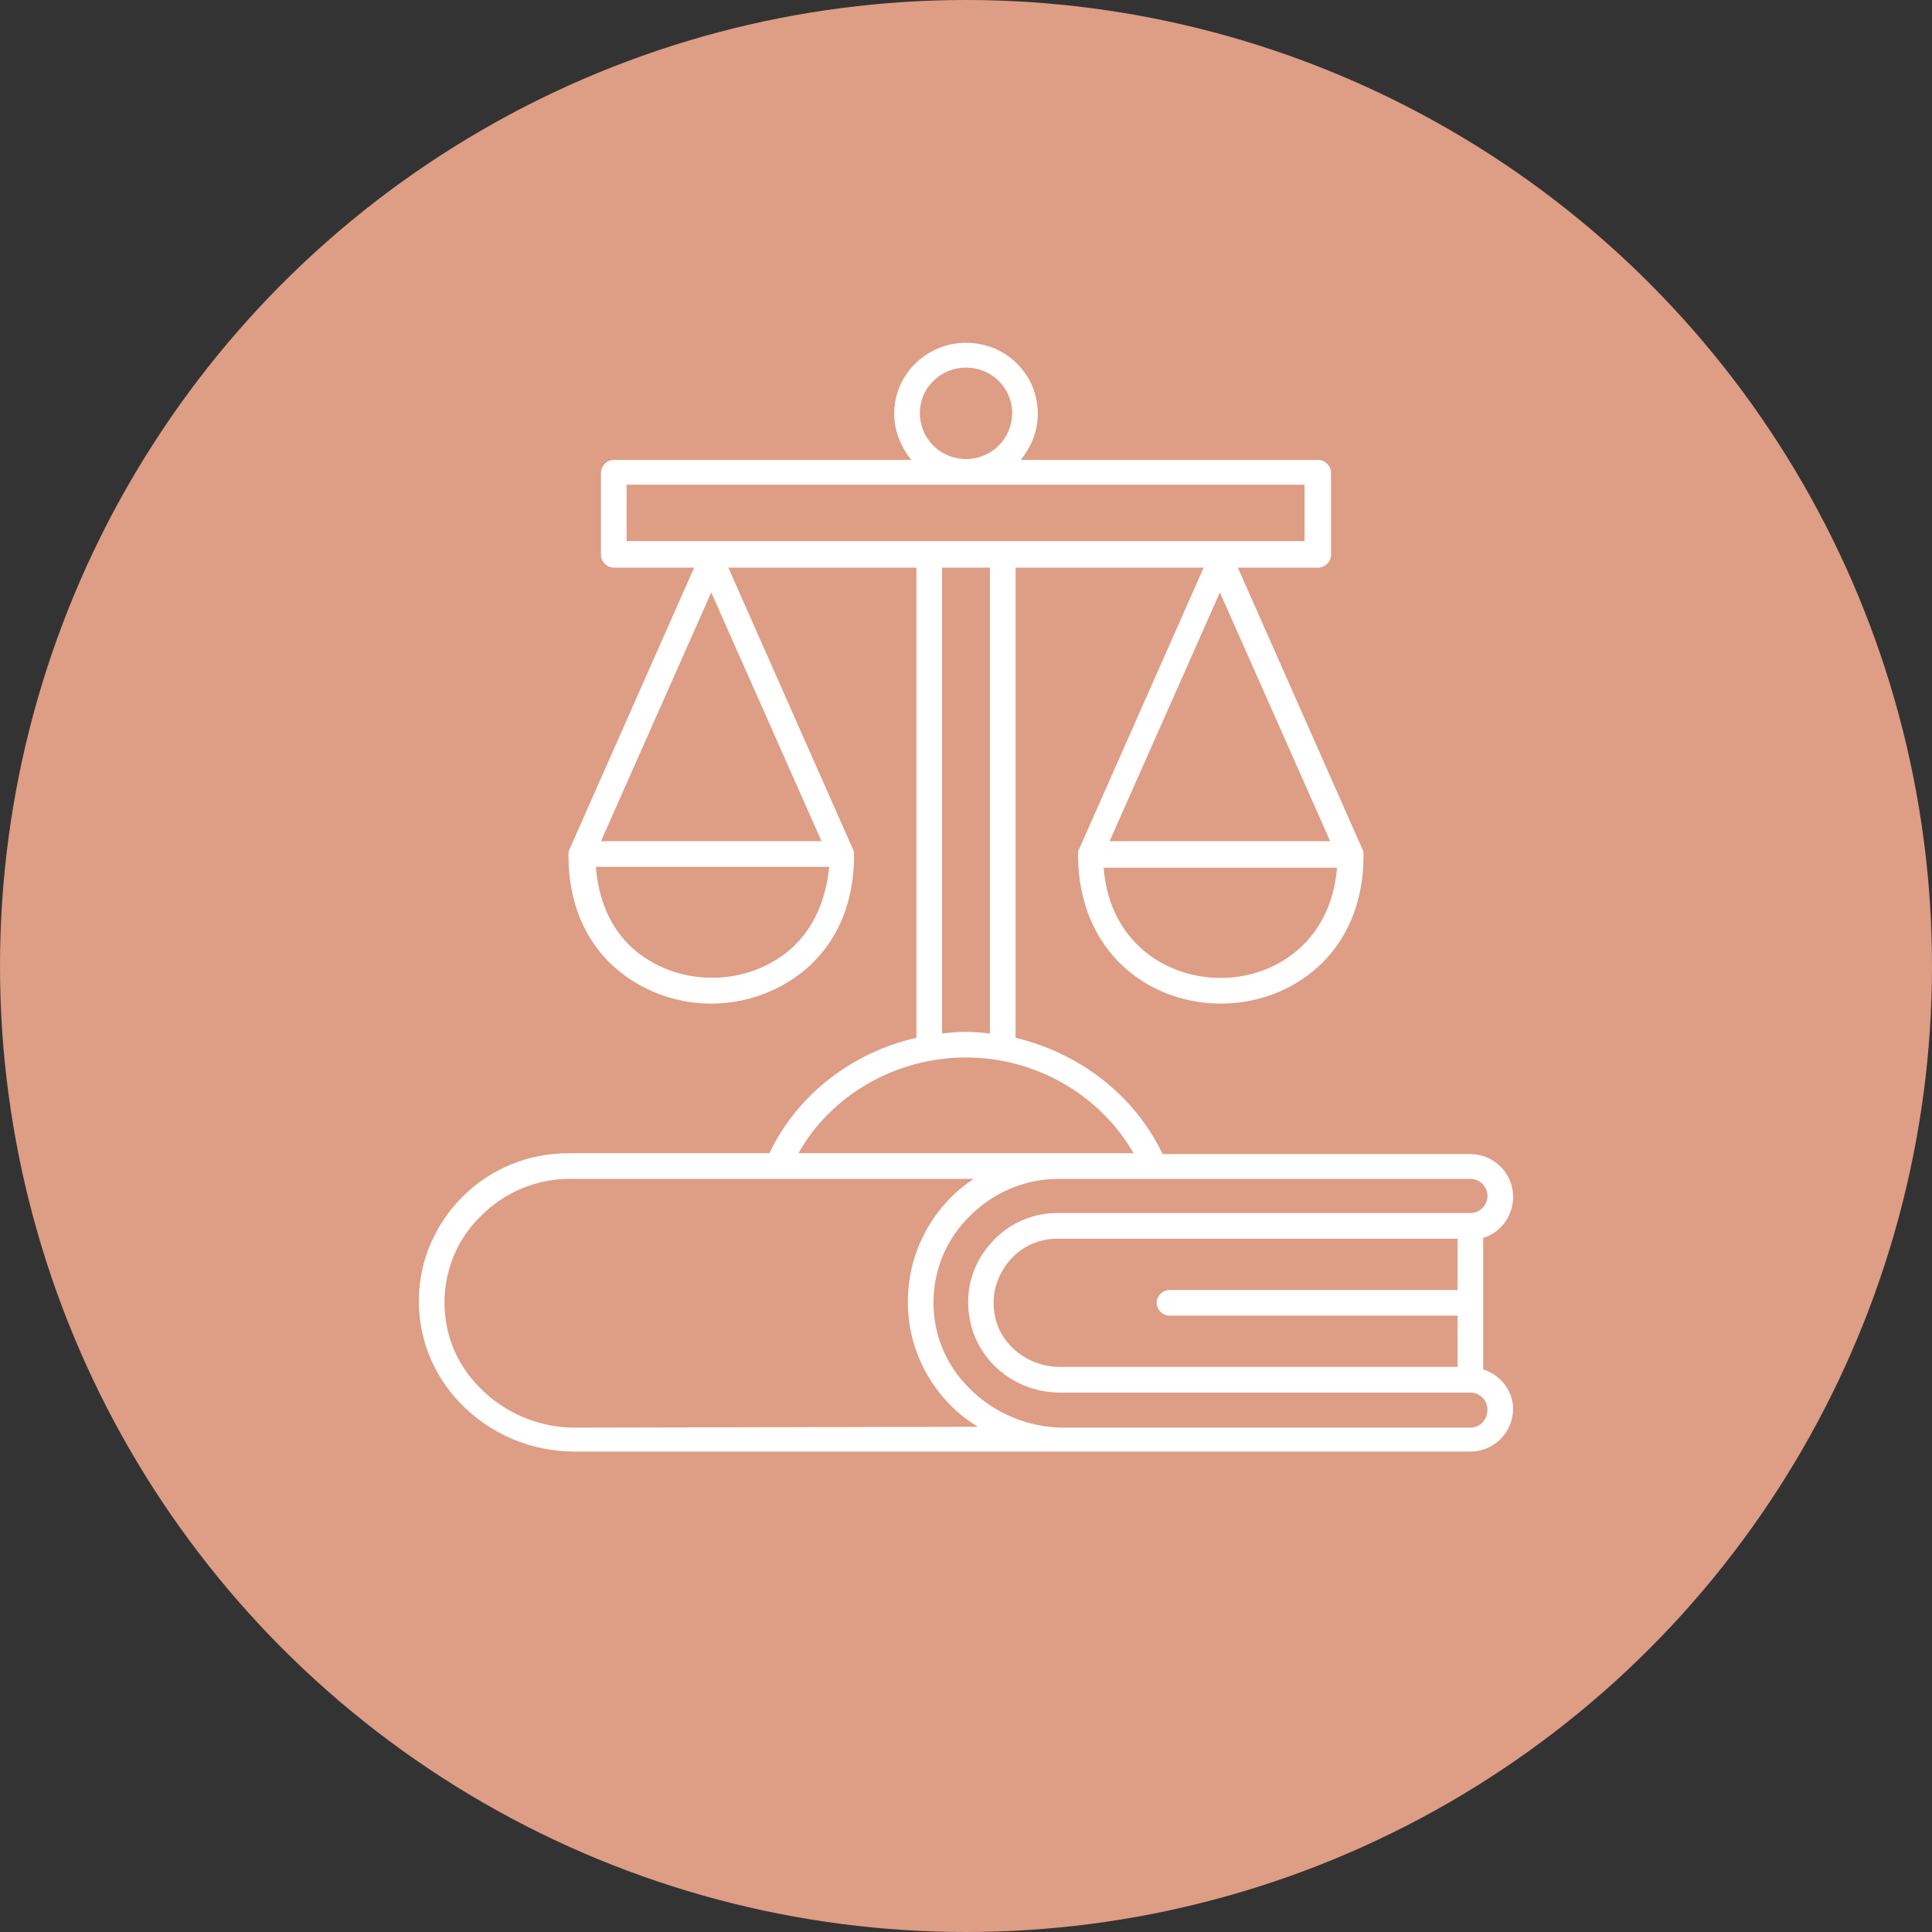 <?xml version="1.0" encoding="utf-8"?>
<!-- Generator: Adobe Illustrator 26.0.2, SVG Export Plug-In . SVG Version: 6.00 Build 0)  -->
<svg version="1.1" id="Layer_1" xmlns="http://www.w3.org/2000/svg" xmlns:xlink="http://www.w3.org/1999/xlink" x="0px" y="0px"
	 viewBox="0 0 226 226" style="enable-background:new 0 0 226 226;" xml:space="preserve">
<rect x="0" y="0" width="226" height="226" fill="#333333" stroke="none"/>
<style type="text/css">
	.st0{fill:#DE9D85;}
	.st1{fill:#FFFFFF;}
</style>
<g>
	<circle class="st0" cx="113" cy="113" r="113"/>
	<g>
		<path class="st1" d="M173.5,160.2v-15.4c2-0.6,3.5-2.5,3.5-4.8c0-2.8-2.3-5-5-5h-36c-3.3-6.9-9.7-11.8-17.2-13.6v-55h22l-14.6,33
			c-0.1,0.2-0.1,0.4-0.1,0.6v0.1c0.1,11.4,8.4,17.3,16.7,17.3c8.3,0,16.7-5.9,16.7-17.3c0,0,0-0.1,0-0.1c0-0.2,0-0.4-0.1-0.6
			l-14.6-33h9.4c0.8,0,1.5-0.7,1.5-1.5v-9.6c0-0.8-0.7-1.5-1.5-1.5h-34.8c1.2-1.5,2-3.3,2-5.4c0-4.6-3.7-8.3-8.4-8.3
			c-4.6,0-8.4,3.7-8.4,8.3c0,2,0.8,3.9,2,5.4H71.8c-0.8,0-1.5,0.7-1.5,1.5v9.6c0,0.8,0.7,1.5,1.5,1.5h9.4l-14.6,33
			c-0.1,0.2-0.1,0.4-0.1,0.6v0.1v0c0,6.7,2.9,12,8.1,15c2.6,1.5,5.6,2.3,8.6,2.3c3,0,6-0.8,8.6-2.3c5.2-3,8.1-8.3,8.1-15
			c0,0,0,0,0,0c0,0,0-0.1,0-0.1c0-0.2,0-0.4-0.1-0.6l-14.6-33h22v55c-7.5,1.7-13.9,6.6-17.2,13.5H66.5c-4.7,0-9.1,1.8-12.4,5.1
			c-3.2,3.2-5,7.4-5.1,11.8c-0.1,4.6,1.6,9,4.9,12.4c3.5,3.6,8.3,5.6,13.3,5.6h57.2H172c2.8,0,5-2.3,5-5
			C177,162.7,175.5,160.8,173.5,160.2L173.5,160.2z M142.8,114.4c-6.3,0-13-4.1-13.7-12.9h27.3C155.7,110.3,149,114.4,142.8,114.4z
			 M129.8,98.4l12.9-29.1l12.9,29.1H129.8z M90.4,112.5c-4.3,2.5-9.9,2.5-14.2,0c-3.9-2.2-6.1-6.1-6.5-11.1h27.3
			C96.5,106.4,94.3,110.3,90.4,112.5L90.4,112.5z M70.3,98.4l12.9-29.1l12.9,29.1H70.3z M124,159.9c-3.7,0-6.9-2.5-7.6-5.9
			c-0.5-2.3,0.1-4.5,1.5-6.3c1.4-1.8,3.5-2.8,5.8-2.8h46.8v6h-33.7c-0.8,0-1.5,0.7-1.5,1.5c0,0.8,0.7,1.5,1.5,1.5h33.7v6L124,159.9
			L124,159.9z M107.6,48.3c0-2.9,2.4-5.3,5.4-5.3c3,0,5.4,2.4,5.4,5.3c0,3-2.4,5.4-5.4,5.4C110,53.7,107.6,51.3,107.6,48.3z
			 M73.3,56.7h79.3v6.6H73.3V56.7z M110.2,66.4h5.6v54.5c-0.9-0.1-1.9-0.2-2.8-0.2c-1,0-1.9,0.1-2.8,0.2V66.4z M113,123.7
			c8.2,0,15.7,4.4,19.6,11.2H93.4C97.2,128.1,104.8,123.7,113,123.7z M67.2,167c-4.1,0-8.2-1.7-11.1-4.7c-2.8-2.8-4.2-6.5-4.1-10.3
			c0.1-3.7,1.6-7.2,4.3-9.8c2.7-2.7,6.4-4.3,10.3-4.3h47.3c-0.9,0.6-1.8,1.3-2.6,2.1c-3.2,3.2-5,7.4-5.1,11.9
			c-0.1,4.6,1.6,9,4.9,12.4c1,1,2.1,1.9,3.3,2.6L67.2,167z M172,167h-47.6c-4.1,0-8.2-1.7-11.1-4.7c-2.8-2.8-4.2-6.5-4.1-10.3
			c0.1-3.7,1.6-7.2,4.3-9.8c2.7-2.7,6.4-4.3,10.3-4.3H172c1.1,0,2,0.9,2,2s-0.9,2-2,2h-48.3c-3.2,0-6.1,1.4-8.1,3.9
			c-2,2.4-2.8,5.6-2.1,8.8c1,4.8,5.4,8.3,10.5,8.3h48c1.1,0,2,0.9,2,2C174,166.1,173.1,167,172,167L172,167z"/>
	</g>
</g>
</svg>
